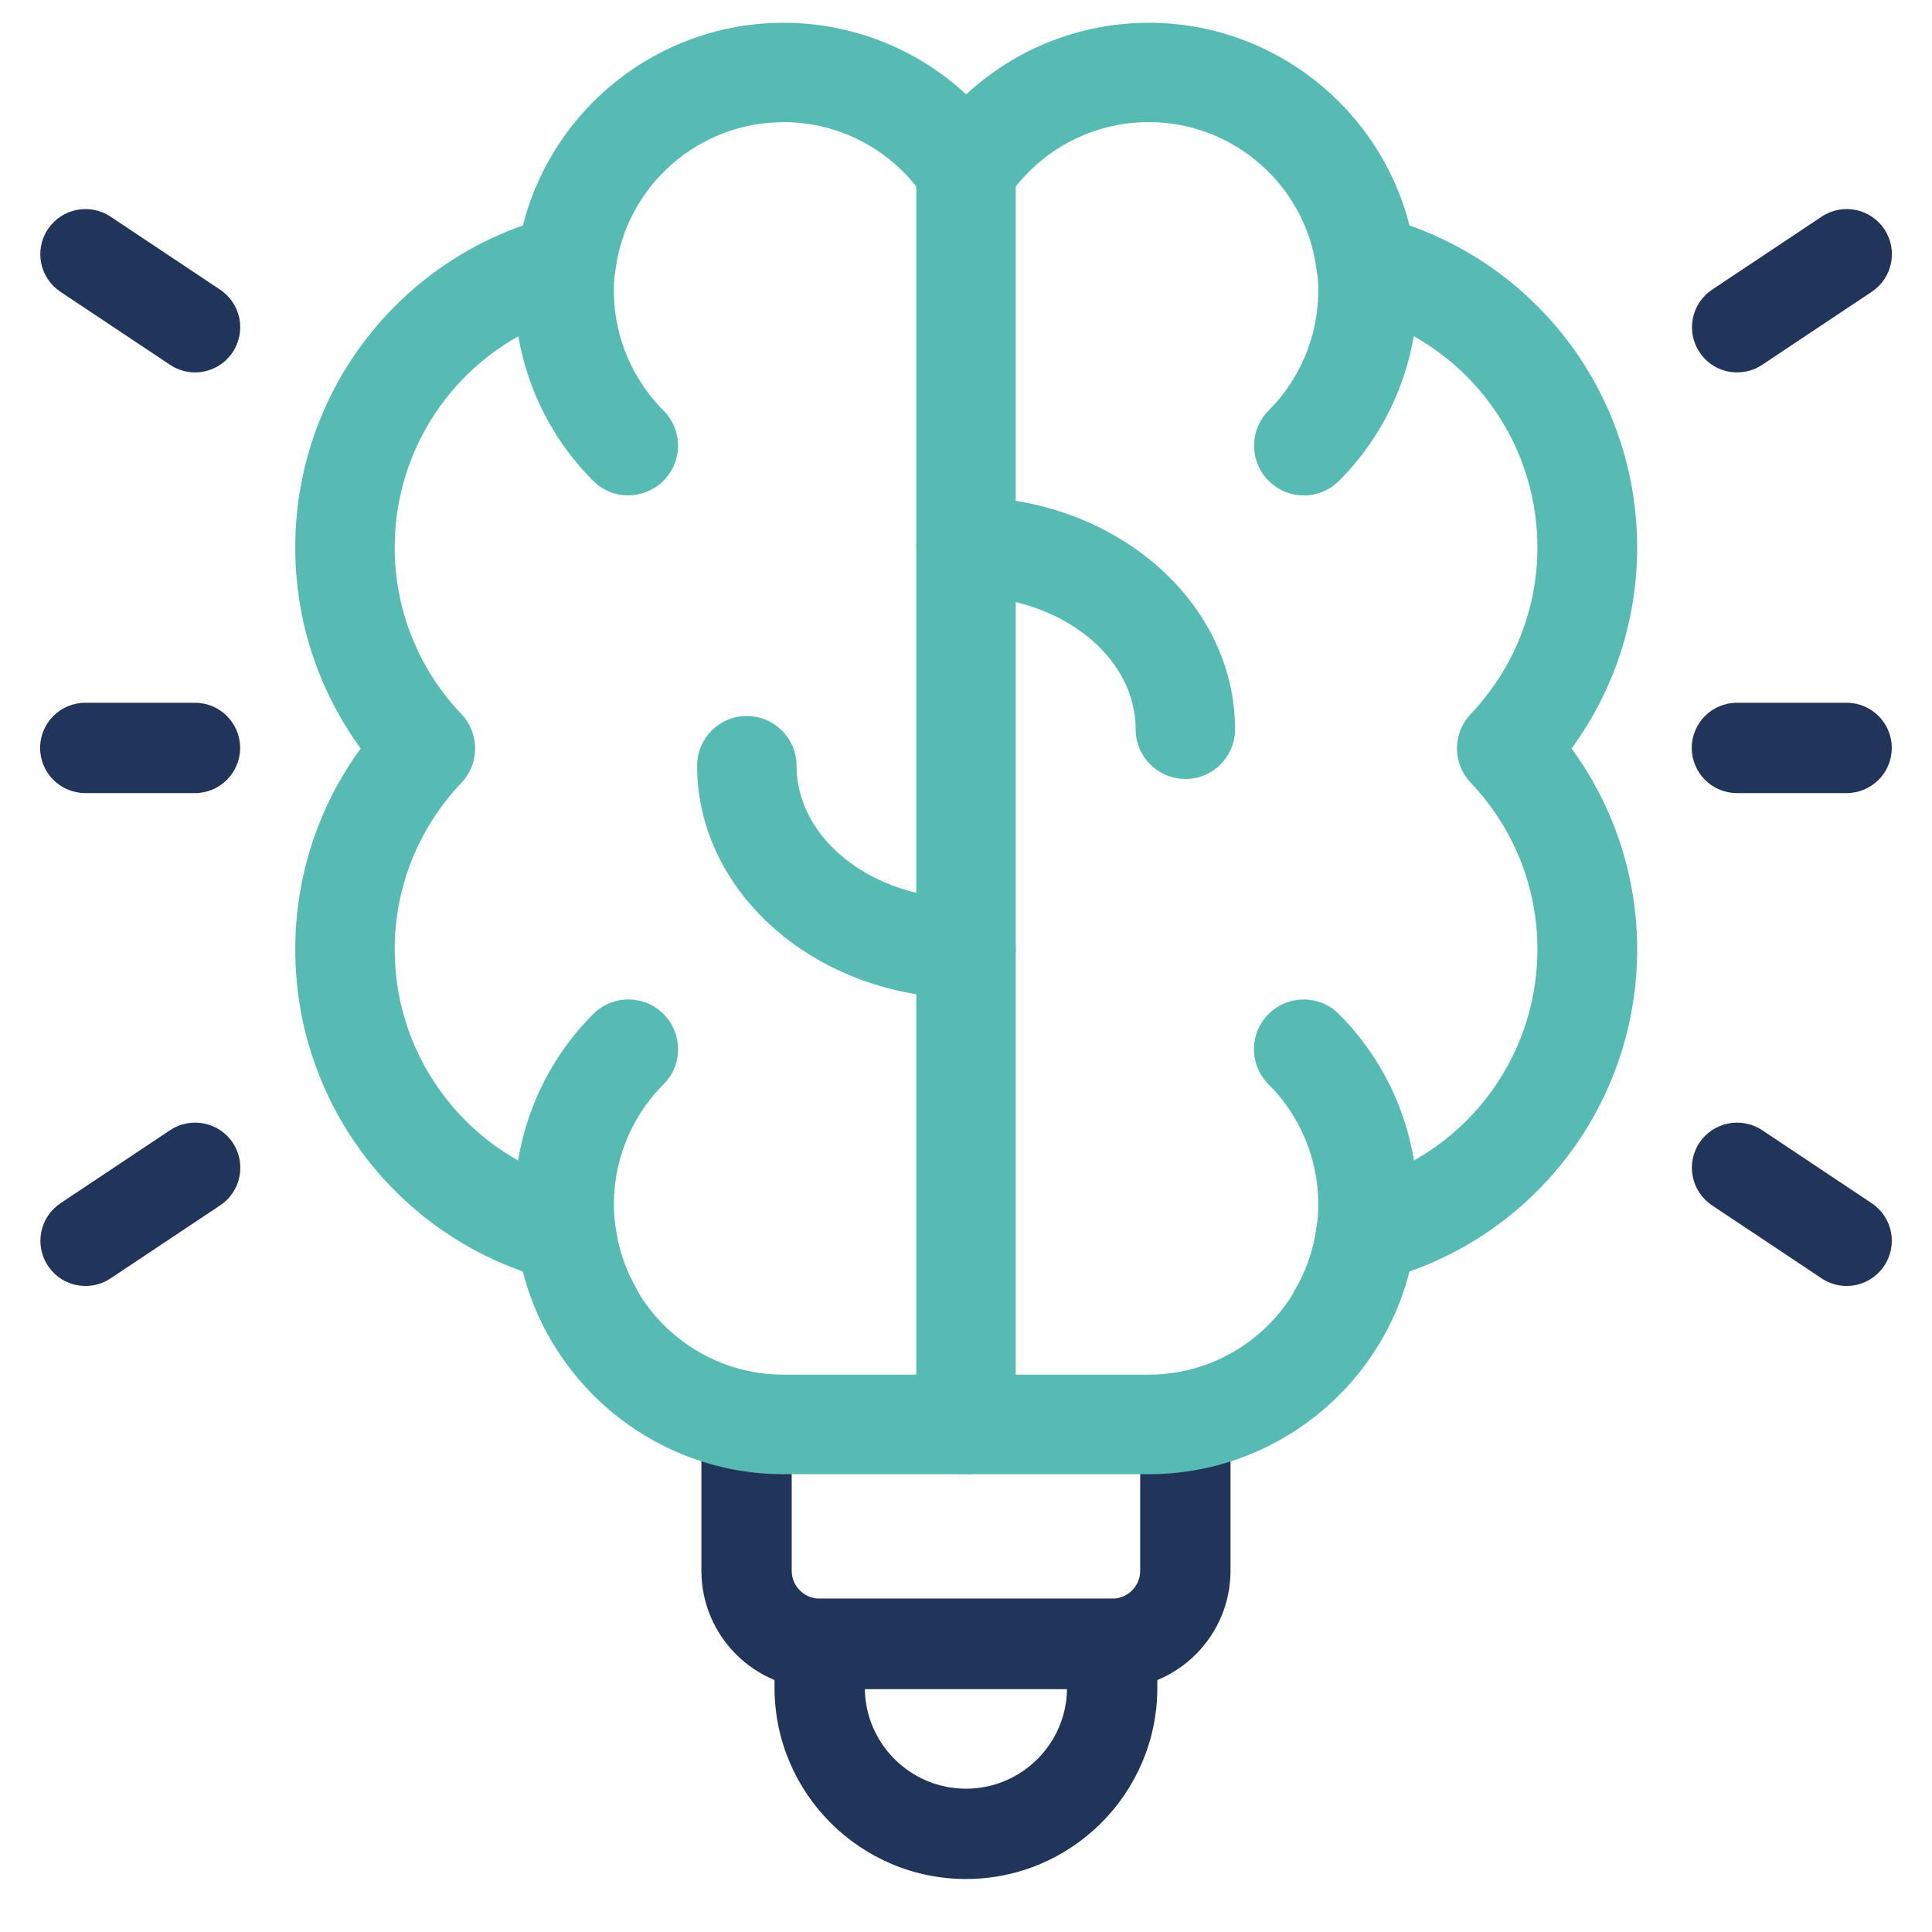<?xml version="1.0" encoding="utf-8"?>
<svg xmlns="http://www.w3.org/2000/svg" width="56" height="56" viewBox="0 0 56 56" fill="none">
<g clip-path="url(#clip0_2852_3105)">
<path d="M28 54.464C24.939 54.464 22.45 51.975 22.45 48.92V47.649C22.45 46.926 23.036 46.34 23.759 46.34H32.237C32.961 46.34 33.546 46.926 33.546 47.649V48.92C33.546 51.978 31.058 54.464 28 54.464ZM25.068 48.956C25.09 50.553 26.396 51.846 28 51.846C29.603 51.846 30.909 50.553 30.928 48.956H25.068Z" fill="#21355A"/>
<path d="M32.24 48.956H23.757C21.867 48.956 20.33 47.419 20.33 45.529V41.198C20.33 40.475 20.916 39.889 21.639 39.889C22.362 39.889 22.948 40.475 22.948 41.198V45.529C22.948 45.975 23.311 46.338 23.757 46.338H32.24C32.686 46.338 33.049 45.975 33.049 45.529V41.198C33.049 40.475 33.635 39.889 34.358 39.889C35.081 39.889 35.667 40.475 35.667 41.198V45.529C35.667 47.419 34.13 48.956 32.24 48.956Z" fill="#21355A"/>
<path d="M33.299 42.73H22.709C19.115 42.73 16.021 40.263 15.158 36.856C11.228 35.467 8.558 31.754 8.558 27.519C8.558 25.41 9.223 23.383 10.455 21.695C9.223 20.006 8.558 17.98 8.558 15.87C8.558 11.635 11.228 7.923 15.158 6.534C16.021 3.124 19.115 0.66 22.709 0.66C24.697 0.66 26.578 1.414 28.006 2.736C29.43 1.414 31.311 0.66 33.302 0.66C36.896 0.66 39.99 3.127 40.854 6.534C44.783 7.923 47.454 11.635 47.454 15.87C47.454 17.98 46.788 20.006 45.553 21.695C46.785 23.383 47.454 25.41 47.454 27.519C47.454 31.754 44.783 35.467 40.854 36.856C39.99 40.263 36.896 42.73 33.302 42.73H33.299ZM22.706 3.542C20.237 3.542 18.144 5.39 17.839 7.84C17.765 8.432 17.336 8.916 16.758 9.059C13.626 9.845 11.44 12.645 11.44 15.87C11.44 17.672 12.127 19.388 13.376 20.702C13.904 21.258 13.904 22.129 13.376 22.688C12.127 24.002 11.44 25.721 11.44 27.519C11.44 30.745 13.629 33.545 16.758 34.331C17.336 34.474 17.765 34.961 17.839 35.549C18.147 38 20.24 39.845 22.706 39.845H33.297C35.766 39.845 37.859 37.997 38.164 35.549C38.238 34.958 38.667 34.474 39.245 34.328C42.377 33.542 44.563 30.742 44.563 27.517C44.563 25.715 43.876 23.999 42.627 22.685C42.099 22.129 42.099 21.258 42.627 20.699C43.876 19.382 44.563 17.666 44.563 15.868C44.563 12.642 42.374 9.842 39.245 9.056C38.667 8.913 38.238 8.426 38.164 7.835C37.859 5.385 35.766 3.539 33.297 3.539C31.649 3.539 30.118 4.364 29.202 5.739C28.668 6.545 27.335 6.545 26.801 5.739C25.885 4.362 24.354 3.539 22.706 3.539V3.542Z" fill="#56BCB3"/>
<path d="M28 42.73C27.202 42.73 26.559 42.084 26.559 41.289V4.898C26.559 4.101 27.205 3.457 28 3.457C28.794 3.457 29.441 4.103 29.441 4.898V41.289C29.441 42.086 28.794 42.73 28 42.73Z" fill="#56BCB3"/>
<path d="M17.204 39.523C16.706 39.523 16.222 39.265 15.955 38.803C14.193 35.756 14.701 31.884 17.196 29.392C17.759 28.829 18.672 28.829 19.233 29.392C19.794 29.956 19.797 30.869 19.233 31.43C17.663 33.001 17.339 35.44 18.452 37.359C18.851 38.05 18.615 38.929 17.924 39.328C17.696 39.46 17.449 39.523 17.204 39.523Z" fill="#56BCB3"/>
<path d="M18.212 14.361C17.844 14.361 17.475 14.221 17.192 13.937C15.413 12.158 14.599 9.612 15.017 7.126C15.149 6.342 15.891 5.808 16.678 5.943C17.464 6.075 17.992 6.818 17.86 7.604C17.596 9.172 18.111 10.778 19.23 11.897C19.794 12.461 19.794 13.374 19.23 13.935C18.949 14.215 18.578 14.358 18.21 14.358L18.212 14.361Z" fill="#56BCB3"/>
<path d="M38.802 39.523C38.557 39.523 38.309 39.46 38.081 39.328C37.391 38.929 37.154 38.047 37.553 37.359C38.664 35.44 38.343 33.001 36.77 31.43C36.206 30.866 36.206 29.953 36.77 29.392C37.333 28.831 38.246 28.829 38.807 29.392C41.301 31.884 41.81 35.756 40.047 38.803C39.781 39.265 39.297 39.523 38.799 39.523H38.802Z" fill="#56BCB3"/>
<path d="M37.793 14.361C37.424 14.361 37.056 14.22 36.772 13.937C36.209 13.373 36.209 12.46 36.772 11.899C37.894 10.777 38.406 9.171 38.142 7.607C38.01 6.82 38.538 6.078 39.324 5.946C40.116 5.811 40.853 6.344 40.985 7.128C41.403 9.611 40.592 12.158 38.81 13.94C38.53 14.22 38.158 14.363 37.79 14.363L37.793 14.361Z" fill="#56BCB3"/>
<path d="M34.358 22.578C33.56 22.578 32.917 21.931 32.917 21.137C32.917 19.011 30.714 17.284 28.003 17.284C27.205 17.284 26.561 16.638 26.561 15.843C26.561 15.048 27.208 14.402 28.003 14.402C32.301 14.402 35.799 17.424 35.799 21.139C35.799 21.937 35.153 22.58 34.358 22.58V22.578Z" fill="#56BCB3"/>
<path d="M28.002 28.933C23.704 28.933 20.206 25.911 20.206 22.195C20.206 21.398 20.852 20.754 21.647 20.754C22.442 20.754 23.088 21.401 23.088 22.195C23.088 24.321 25.291 26.048 28.002 26.048C28.8 26.048 29.443 26.694 29.443 27.489C29.443 28.284 28.797 28.93 28.002 28.93V28.933Z" fill="#56BCB3"/>
<path d="M50.352 10.794C49.929 10.794 49.514 10.591 49.263 10.211C48.862 9.609 49.024 8.798 49.626 8.396L52.803 6.279C53.402 5.88 54.216 6.04 54.618 6.642C55.019 7.244 54.857 8.055 54.255 8.457L51.078 10.574C50.856 10.723 50.603 10.794 50.352 10.794Z" fill="#21355A"/>
<path d="M53.526 37.274C53.275 37.274 53.025 37.203 52.8 37.054L49.623 34.937C49.021 34.535 48.859 33.724 49.26 33.121C49.662 32.522 50.473 32.36 51.075 32.758L54.252 34.876C54.854 35.278 55.016 36.089 54.615 36.691C54.362 37.068 53.949 37.274 53.526 37.274Z" fill="#21355A"/>
<path d="M5.654 10.794C5.403 10.794 5.153 10.723 4.928 10.574L1.751 8.457C1.149 8.055 0.987 7.244 1.388 6.642C1.79 6.042 2.601 5.88 3.203 6.279L6.38 8.396C6.982 8.798 7.144 9.609 6.743 10.211C6.49 10.588 6.077 10.794 5.654 10.794Z" fill="#21355A"/>
<path d="M2.48 37.274C2.057 37.274 1.642 37.071 1.391 36.691C0.99 36.089 1.152 35.278 1.754 34.876L4.931 32.758C5.533 32.36 6.347 32.522 6.746 33.121C7.147 33.724 6.985 34.535 6.383 34.937L3.206 37.054C2.984 37.203 2.731 37.274 2.48 37.274Z" fill="#21355A"/>
<path d="M5.654 22.988H2.472C1.749 22.988 1.163 22.402 1.163 21.679C1.163 20.955 1.749 20.37 2.472 20.37H5.651C6.374 20.37 6.96 20.955 6.96 21.679C6.96 22.402 6.374 22.988 5.651 22.988H5.654Z" fill="#21355A"/>
<path d="M53.525 22.988H50.346C49.623 22.988 49.037 22.402 49.037 21.679C49.037 20.955 49.623 20.37 50.346 20.37H53.525C54.248 20.37 54.834 20.955 54.834 21.679C54.834 22.402 54.248 22.988 53.525 22.988Z" fill="#21355A"/>
</g>
<defs>
<clipPath id="clip0_2852_3105">
<rect width="55" height="55" fill="white" transform="translate(0.5 0.05)"/>
</clipPath>
</defs>
</svg>